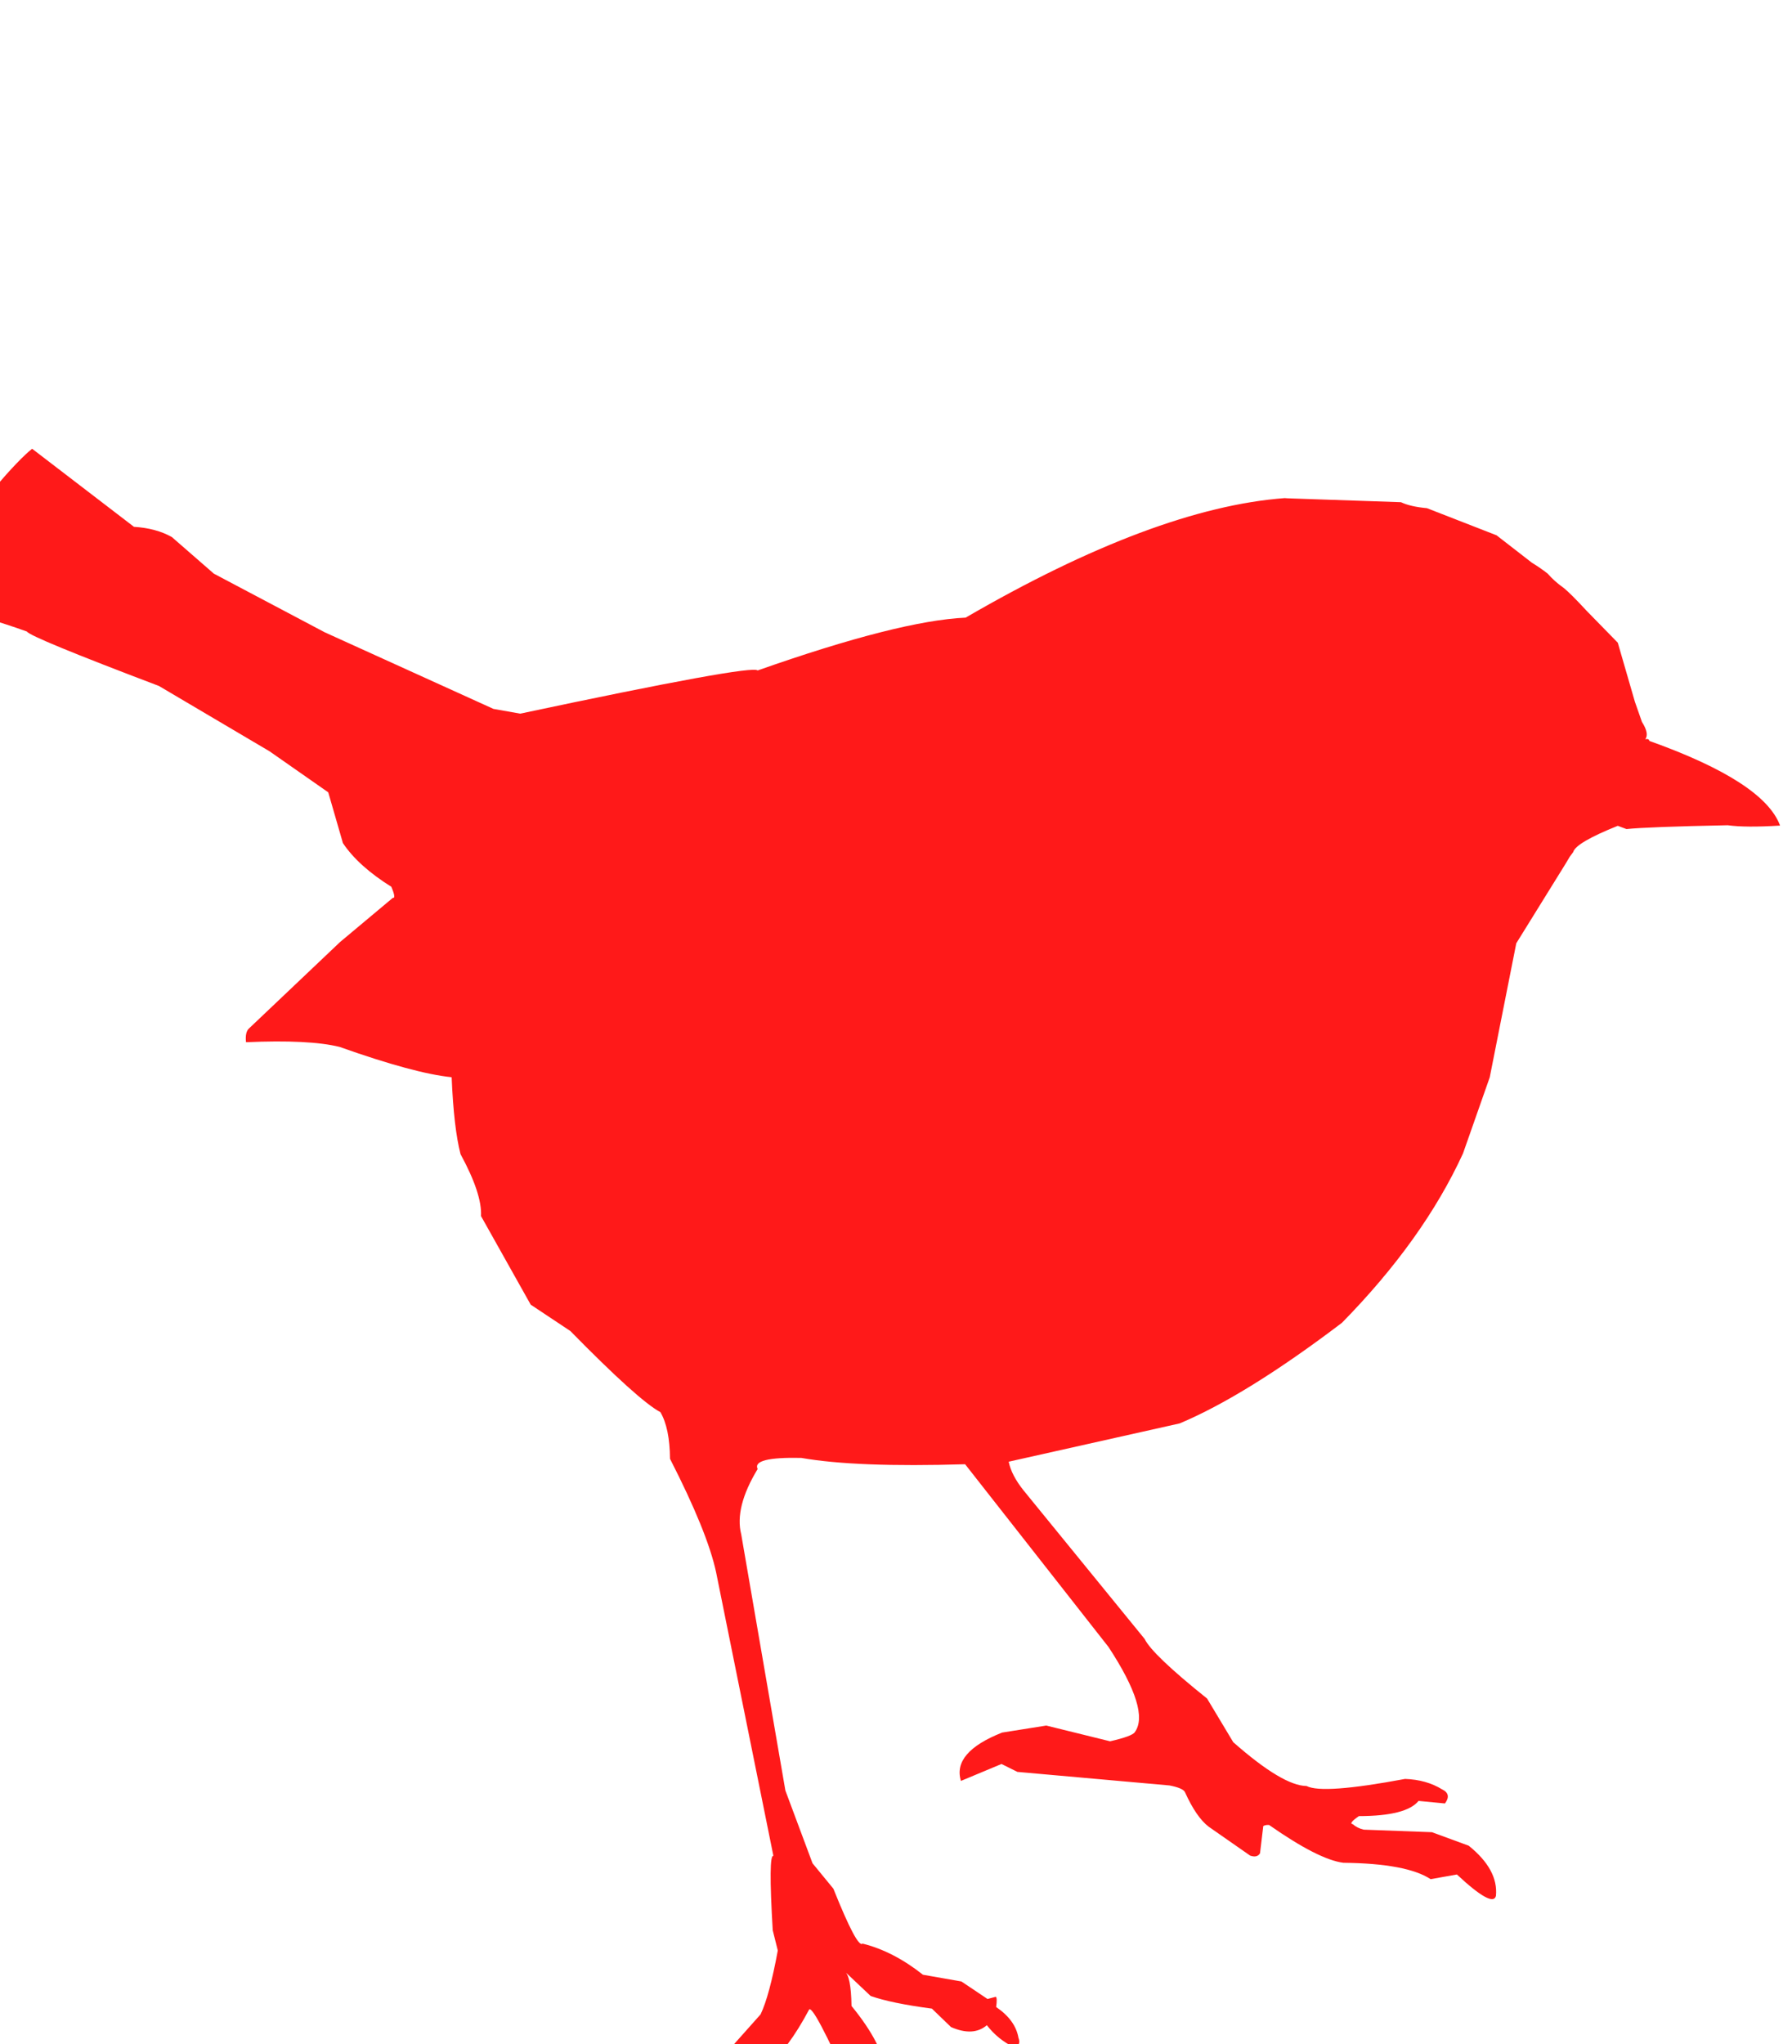 <svg height="684" viewBox="0 0 600 684" width="600" xmlns="http://www.w3.org/2000/svg"><path d="m430.158 166.685q-43.521 3.26-106.848 40.001-22.323 1.015-69.635 17.672-1.918-2.011-79.498 14.455l-8.958-1.588-56.484-25.629-37.131-19.628-14.05-12.237q-5.257-2.972-12.693-3.433l-34.107-26.126q-8.538 6.824-32.447 37.893l-3.587 10.359q.003 2.696.63 2.967 20.034 5.027 33.667 9.949 1.071 1.867 44.189 18.208l37.029 21.857 19.669 13.739 4.914 16.998q5.142 7.687 16.202 14.607 1.687 3.943.475 3.734l-17.647 14.766-30.397 28.836q-1.451 1.193-1.088 4.679 21.217-.937 31.338 1.574 25.064 8.891 37.521 10.145.699 16.946 2.976 25.747 7.249 13.329 6.852 20.715l16.642 29.648 13.279 8.823q22.824 23.252 30.15 27.153 3.125 5.349 3.212 15.602 12.531 24.471 15.431 37.961l19.189 94.933q-1.737-.672-.227 24.869l1.696 6.781q-2.797 15.174-5.762 21.369l-23.146 25.978q-1.768 3.21-.66 4.779 1.189 2.279 8.258-4.122l6.893-.882 11.004-8.655q6.735-5.309 13.816-18.543 1.027-3.006 14.922 28.136l2.463 1.803q7.043 12.656 7.48 17.163 1.969 1.699 6.886 1.338 2.898 10.463 4.779 9.328 4.031.688 4.247-2.958l-6.126-19.548q.606-1.337.263-4.849-7.765-5.539-9.027-9.124-1.027-9.775-11.606-22.653-.162-10.172-2.342-11.604l8.754 8.268q6.978 2.446 20.499 4.223l6.385 6.164q7.459 3.284 12.016-.614 3.743 4.84 9.258 7.464 2.274-.78 1.315-3.285-1.033-5.895-7.463-10.264.432-3.122-.135-3.423l-2.751.734-8.748-5.863-12.866-2.252q-9.957-7.877-20.236-10.42-1.722 1.683-9.767-18.382l-6.978-8.498-9.088-24.35-14.788-85.734q-2.29-8.996 5.501-21.843-1.983-4.071 14.599-3.726 18.336 3.23 54.867 2.122l48.04 61.194q13.963 21.317 8.785 28.446-.825 1.361-8.283 3.073l-21.363-5.265-14.8 2.345q-16.728 6.637-13.779 16.179l13.581-5.669 5.322 2.647 50.901 4.535q4.569.882 5.212 2.258 3.789 8.393 7.939 11.551l13.896 9.682q2.333.805 3.289-.783l1.092-9.115q.779-.454 1.952-.36 16.554 11.581 24.839 12.646 21.242.228 29.234 5.484l8.805-1.562q12.072 11.255 13.07 7.152.849-8.778-9.12-16.789l-12.313-4.518-22.84-.851q-2.196-.528-3.642-1.824-1.592-.215 2.036-2.709 15.876-.022 19.968-5.083l8.849.851q2.302-3.141-.953-4.711-5.283-3.248-12.415-3.499-27.602 5.176-32.983 2.37-7.987-.09-24.542-14.669l-8.753-14.592q-18.377-14.722-20.91-19.948l-40.506-49.668q-4.092-5.095-5.015-9.649l57.258-12.815q22.314-9.382 54.325-33.669 27.246-27.743 40.531-56.672l8.95-25.469 8.887-44.854 16.436-26.504 1.492-2.493 1.124-1.522q.864-3.155 14.931-8.793l2.911 1.087q7.155-.742 33.899-1.278 5.984.832 17.527.114-5.384-14.654-43.792-28.345-.06-.819-1.328-.558 1.386-1.848-1.114-5.767l-2.358-6.727-5.741-19.806-10.379-10.618q-5.424-5.86-7.713-7.7-3.195-2.255-5.384-4.801-2.433-1.912-5.269-3.635l-11.851-9.188-23.316-9.078q-5.544-.506-8.687-1.997l-37.978-1.301z" fill="#f00" fill-opacity=".9"/></svg>